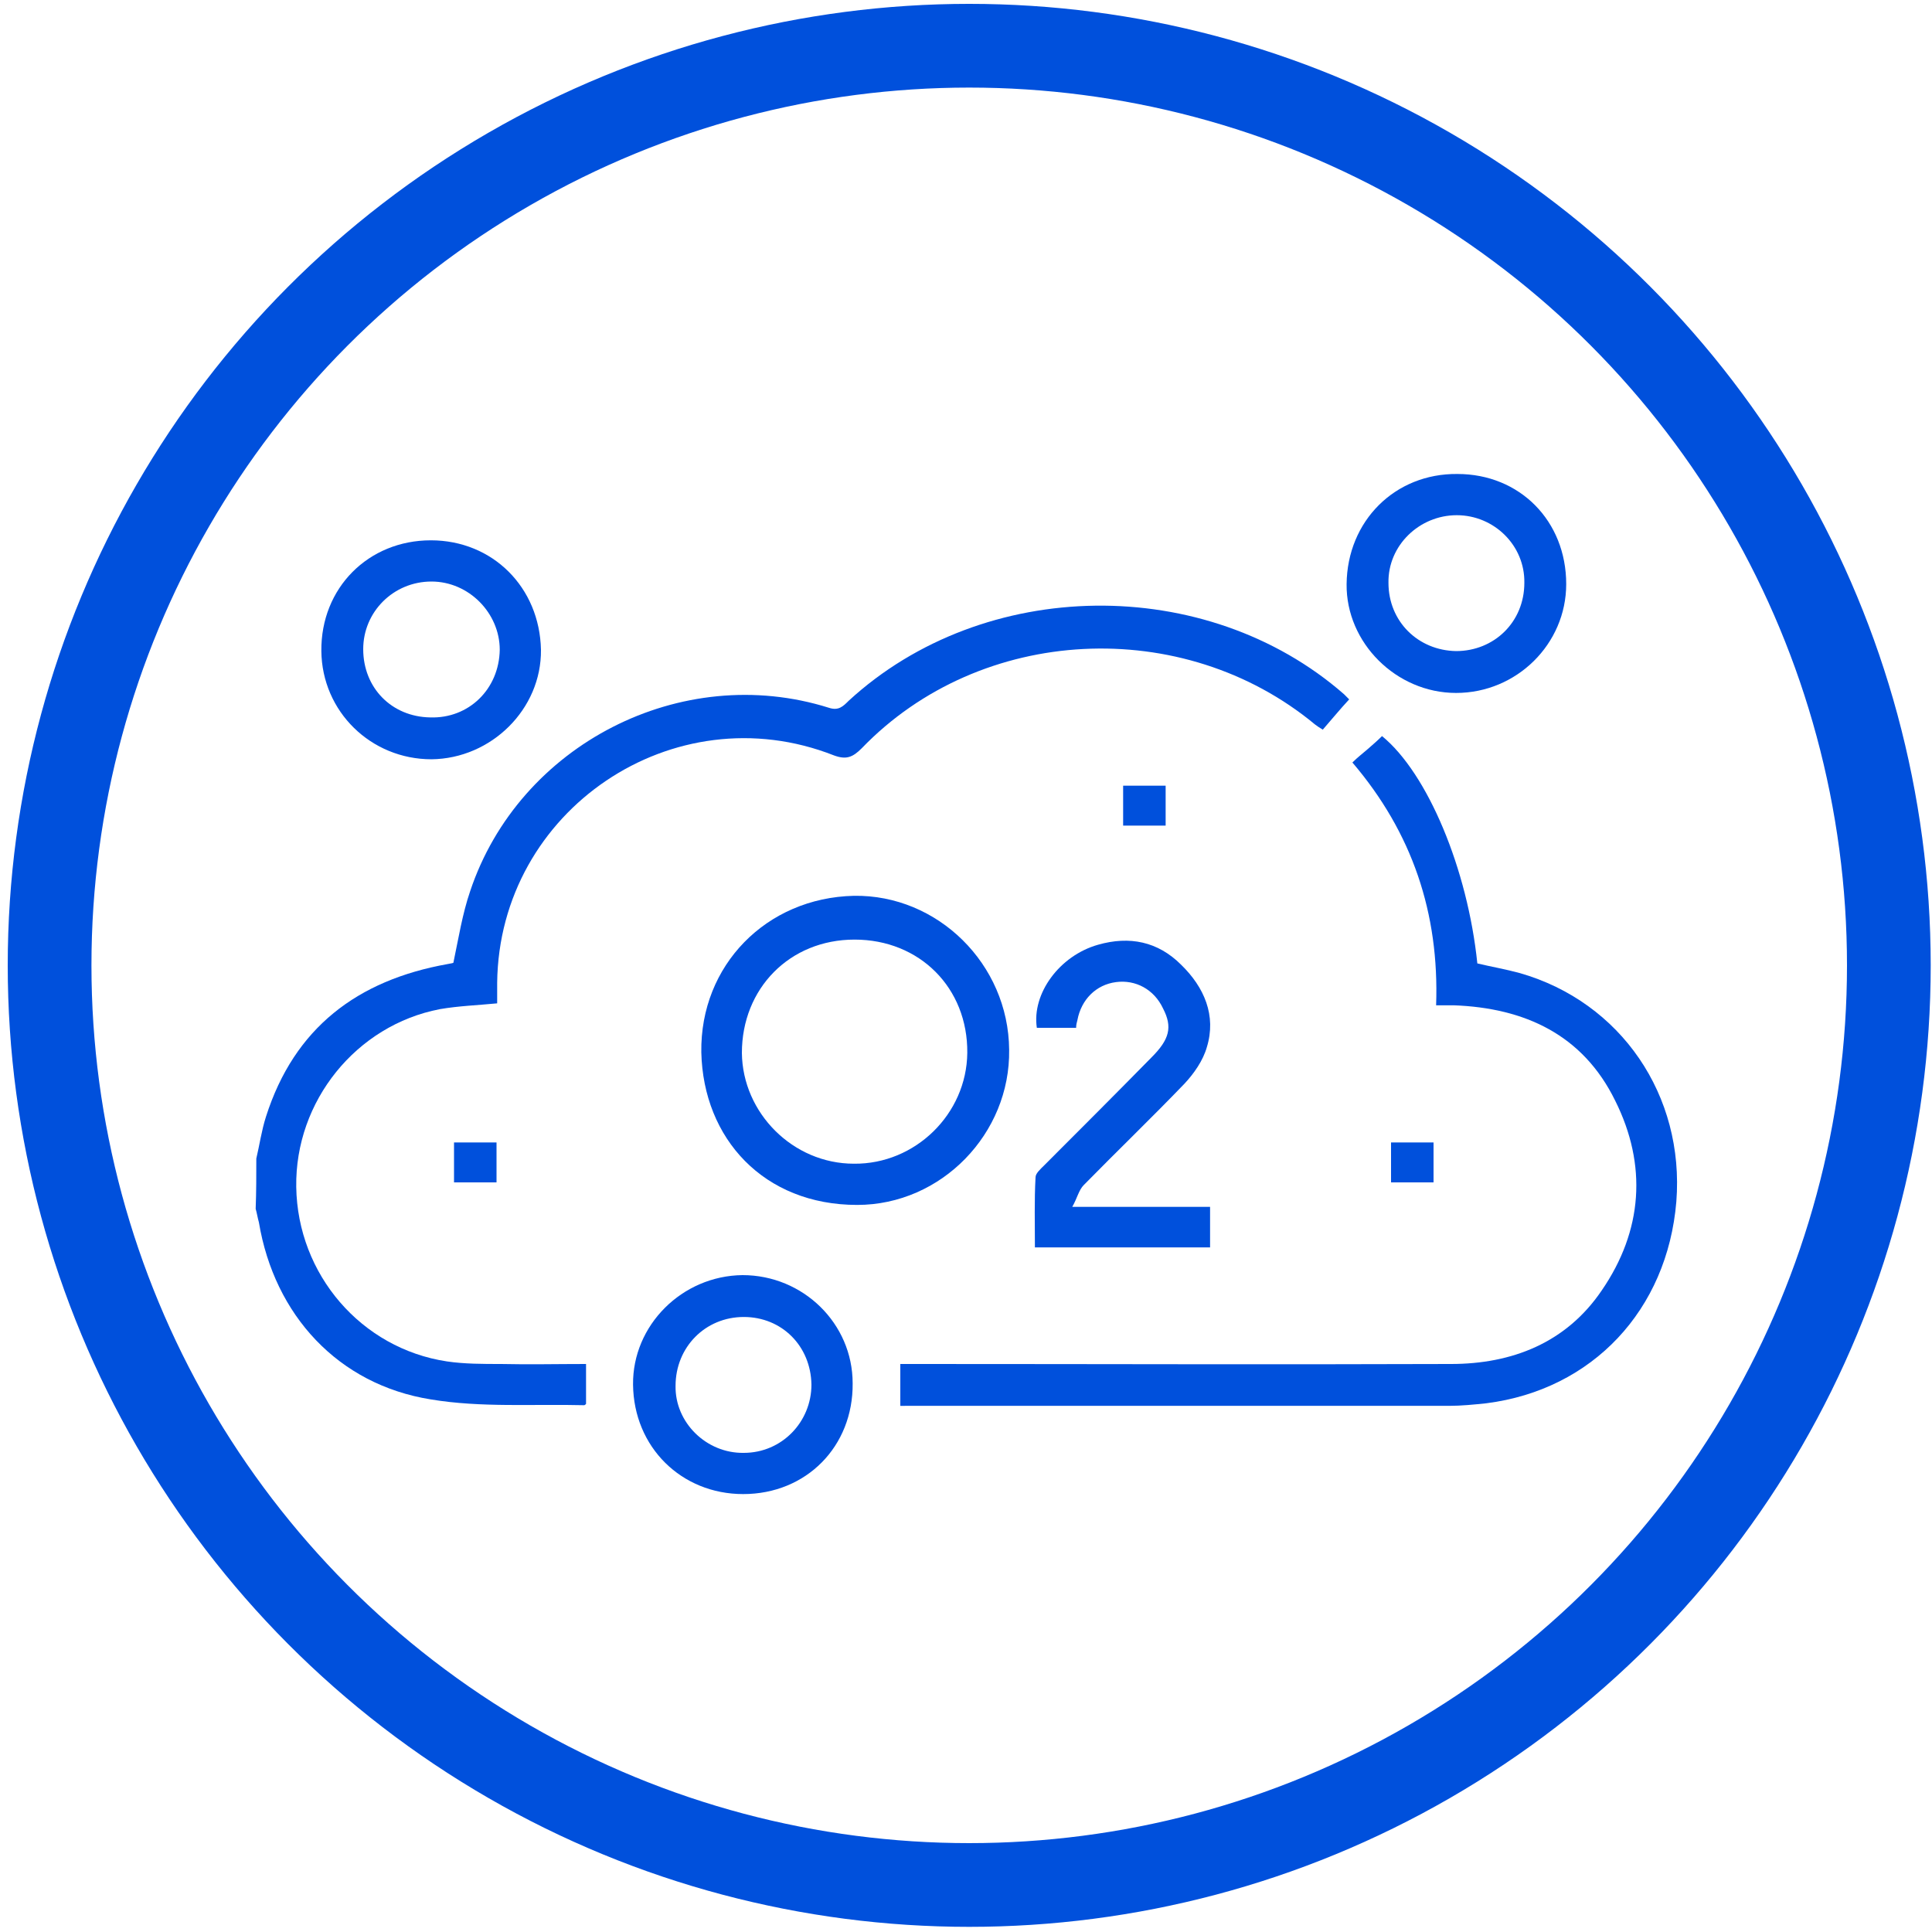 <?xml version="1.0" encoding="utf-8"?>
<!-- Generator: Adobe Illustrator 26.5.0, SVG Export Plug-In . SVG Version: 6.00 Build 0)  -->
<svg version="1.1" id="Camada_1" xmlns="http://www.w3.org/2000/svg" xmlns:xlink="http://www.w3.org/1999/xlink" x="0px" y="0px"
	 viewBox="0 0 300 300" style="enable-background:new 0 0 300 300;" xml:space="preserve">
<style type="text/css">
	.st0{fill:#0050DC;}
	.st1{fill:none;stroke:#0050DC;stroke-width:13;stroke-miterlimit:10;}
</style>
<g>
	<path class="st0" d="M39.8,179.9c0.5-2.1,0.8-4.3,1.5-6.5c4.4-13.8,14.2-21.2,28.2-23.7c0.4-0.1,0.7-0.1,0.9-0.2
		c0.8-3.8,1.4-7.6,2.6-11.1c7.6-22.8,32.8-35.7,55.7-28.5c1.5,0.5,2.2-0.2,3.1-1.1c21-19.3,55.5-19.7,76.9-1
		c0.2,0.2,0.4,0.4,0.8,0.8c-1.4,1.5-2.7,3.1-4.1,4.7c-0.5-0.3-0.8-0.5-1.2-0.8c-20.5-17-51.9-15.5-70.4,3.7
		c-1.4,1.4-2.4,1.8-4.3,1.1c-24.9-9.8-52,8.5-52.3,35.3c0,1.1,0,2.1,0,3.2c-3.1,0.3-6,0.4-8.9,0.9c-13,2.5-22.5,14.3-22.3,27.6
		c0.2,13.6,10.1,25.1,23.4,27.1c2.7,0.4,5.6,0.4,8.4,0.4c4.3,0.1,8.7,0,13.2,0v6.2c-0.1,0.1-0.2,0.2-0.3,0.2
		c-7.9-0.2-16,0.4-23.8-0.9c-14.4-2.3-24.3-13.1-26.7-27.5c-0.2-0.7-0.3-1.4-0.5-2.1C39.8,185.1,39.8,182.5,39.8,179.9L39.8,179.9z"
		/>
	<path class="st0" d="M139.8,218.3v-6.5c0.9,0,1.8,0,2.6,0c27.6,0,55.2,0.1,82.9,0c9.5,0,17.9-3.3,23.4-11.4
		c6.4-9.3,7.1-19.5,2.1-29.5c-5-10.2-14-14.4-25.1-14.8c-0.8,0-1.7,0-2.7,0c0.5-14.3-3.7-26.8-13-37.7c0.8-0.8,1.6-1.4,2.4-2.1
		s1.5-1.3,2.2-2c7.1,5.8,13.3,20.7,14.8,35.3c2.1,0.5,4.4,0.9,6.6,1.5c15.7,4.5,25.6,19,24.3,35.5c-1.4,16.8-13,29.2-29.5,31.3
		c-1.9,0.2-3.9,0.4-5.8,0.4c-27.7,0-55.4,0-83.1,0L139.8,218.3L139.8,218.3z"/>
	<path class="st0" d="M108.9,163.4c-0.2-13.5,10.1-24,23.7-24.3c13-0.2,24,10.6,24.1,23.9c0.2,13-10.5,24.1-23.6,24.1
		C118.6,187.1,109.2,176.8,108.9,163.4L108.9,163.4z M132.7,145.9c-10.1,0-17.5,7.6-17.5,17.6c0.1,9.3,7.9,17.2,17.4,17.2
		c9.5,0.1,17.5-7.7,17.6-17.2C150.3,153.4,142.8,145.9,132.7,145.9z"/>
	<path class="st0" d="M167.1,159.6H161c-0.8-5.3,3.5-11.2,9.5-12.9c4.9-1.4,9.3-0.5,12.9,3.1c3.6,3.5,5.5,7.9,4,12.8
		c-0.6,2.1-2,4.1-3.5,5.7c-5.1,5.3-10.5,10.5-15.6,15.7c-0.8,0.8-1,2-1.8,3.4h21.4v6.3h-27.2c0-3.7-0.1-7.3,0.1-10.9
		c0-0.6,0.8-1.3,1.3-1.8c5.6-5.6,11.1-11.1,16.7-16.8c2.8-2.8,3.3-4.7,1.8-7.6c-1.4-3-4.3-4.5-7.3-4.1c-3.1,0.4-5.4,2.7-6,5.9
		C167.2,158.8,167.1,159.1,167.1,159.6L167.1,159.6z"/>
	<path class="st0" d="M243.2,90.7c0,9.3-7.7,16.9-17.1,16.9c-9.3,0-17.1-7.8-17-16.9c0.1-9.8,7.5-17.2,17.2-17.1
		C236,73.6,243.2,80.9,243.2,90.7L243.2,90.7z M236.7,90.5c0.1-5.8-4.7-10.5-10.5-10.5c-5.8,0-10.7,4.7-10.6,10.5
		c0,6,4.6,10.5,10.5,10.6C232,101.1,236.7,96.6,236.7,90.5L236.7,90.5z"/>
	<path class="st0" d="M132.4,214.8c0.1,9.8-7.2,17.2-17,17.2c-9.6,0-17-7.3-17.1-17c-0.1-9.2,7.6-16.9,17-17
		C124.7,198,132.4,205.5,132.4,214.8L132.4,214.8z M115.5,225.6c5.9,0,10.5-4.8,10.5-10.6c-0.1-6-4.6-10.5-10.5-10.5
		c-6,0-10.6,4.7-10.6,10.7C104.8,220.9,109.7,225.7,115.5,225.6z"/>
	<path class="st0" d="M49.9,101.1c-0.1-9.8,7.3-17.2,17-17.2c9.6,0,16.9,7.3,17.1,17c0.1,9.2-7.7,16.9-17,17
		C57.6,117.9,50,110.5,49.9,101.1L49.9,101.1z M67,90.3c-5.9,0-10.6,4.7-10.6,10.5c0,6,4.4,10.5,10.4,10.6c6,0.2,10.7-4.4,10.8-10.5
		C77.6,95.2,72.8,90.3,67,90.3L67,90.3z"/>
	<path class="st0" d="M181,128.2h-6.6V122h6.6V128.2z"/>
	<path class="st0" d="M70.5,177.4h6.6v6.2h-6.6V177.4z"/>
	<path class="st0" d="M222.6,183.6H216v-6.2h6.6V183.6z"/>
</g>
<circle class="st1" cx="150.5" cy="149.9" r="142.8"/>
</svg>
